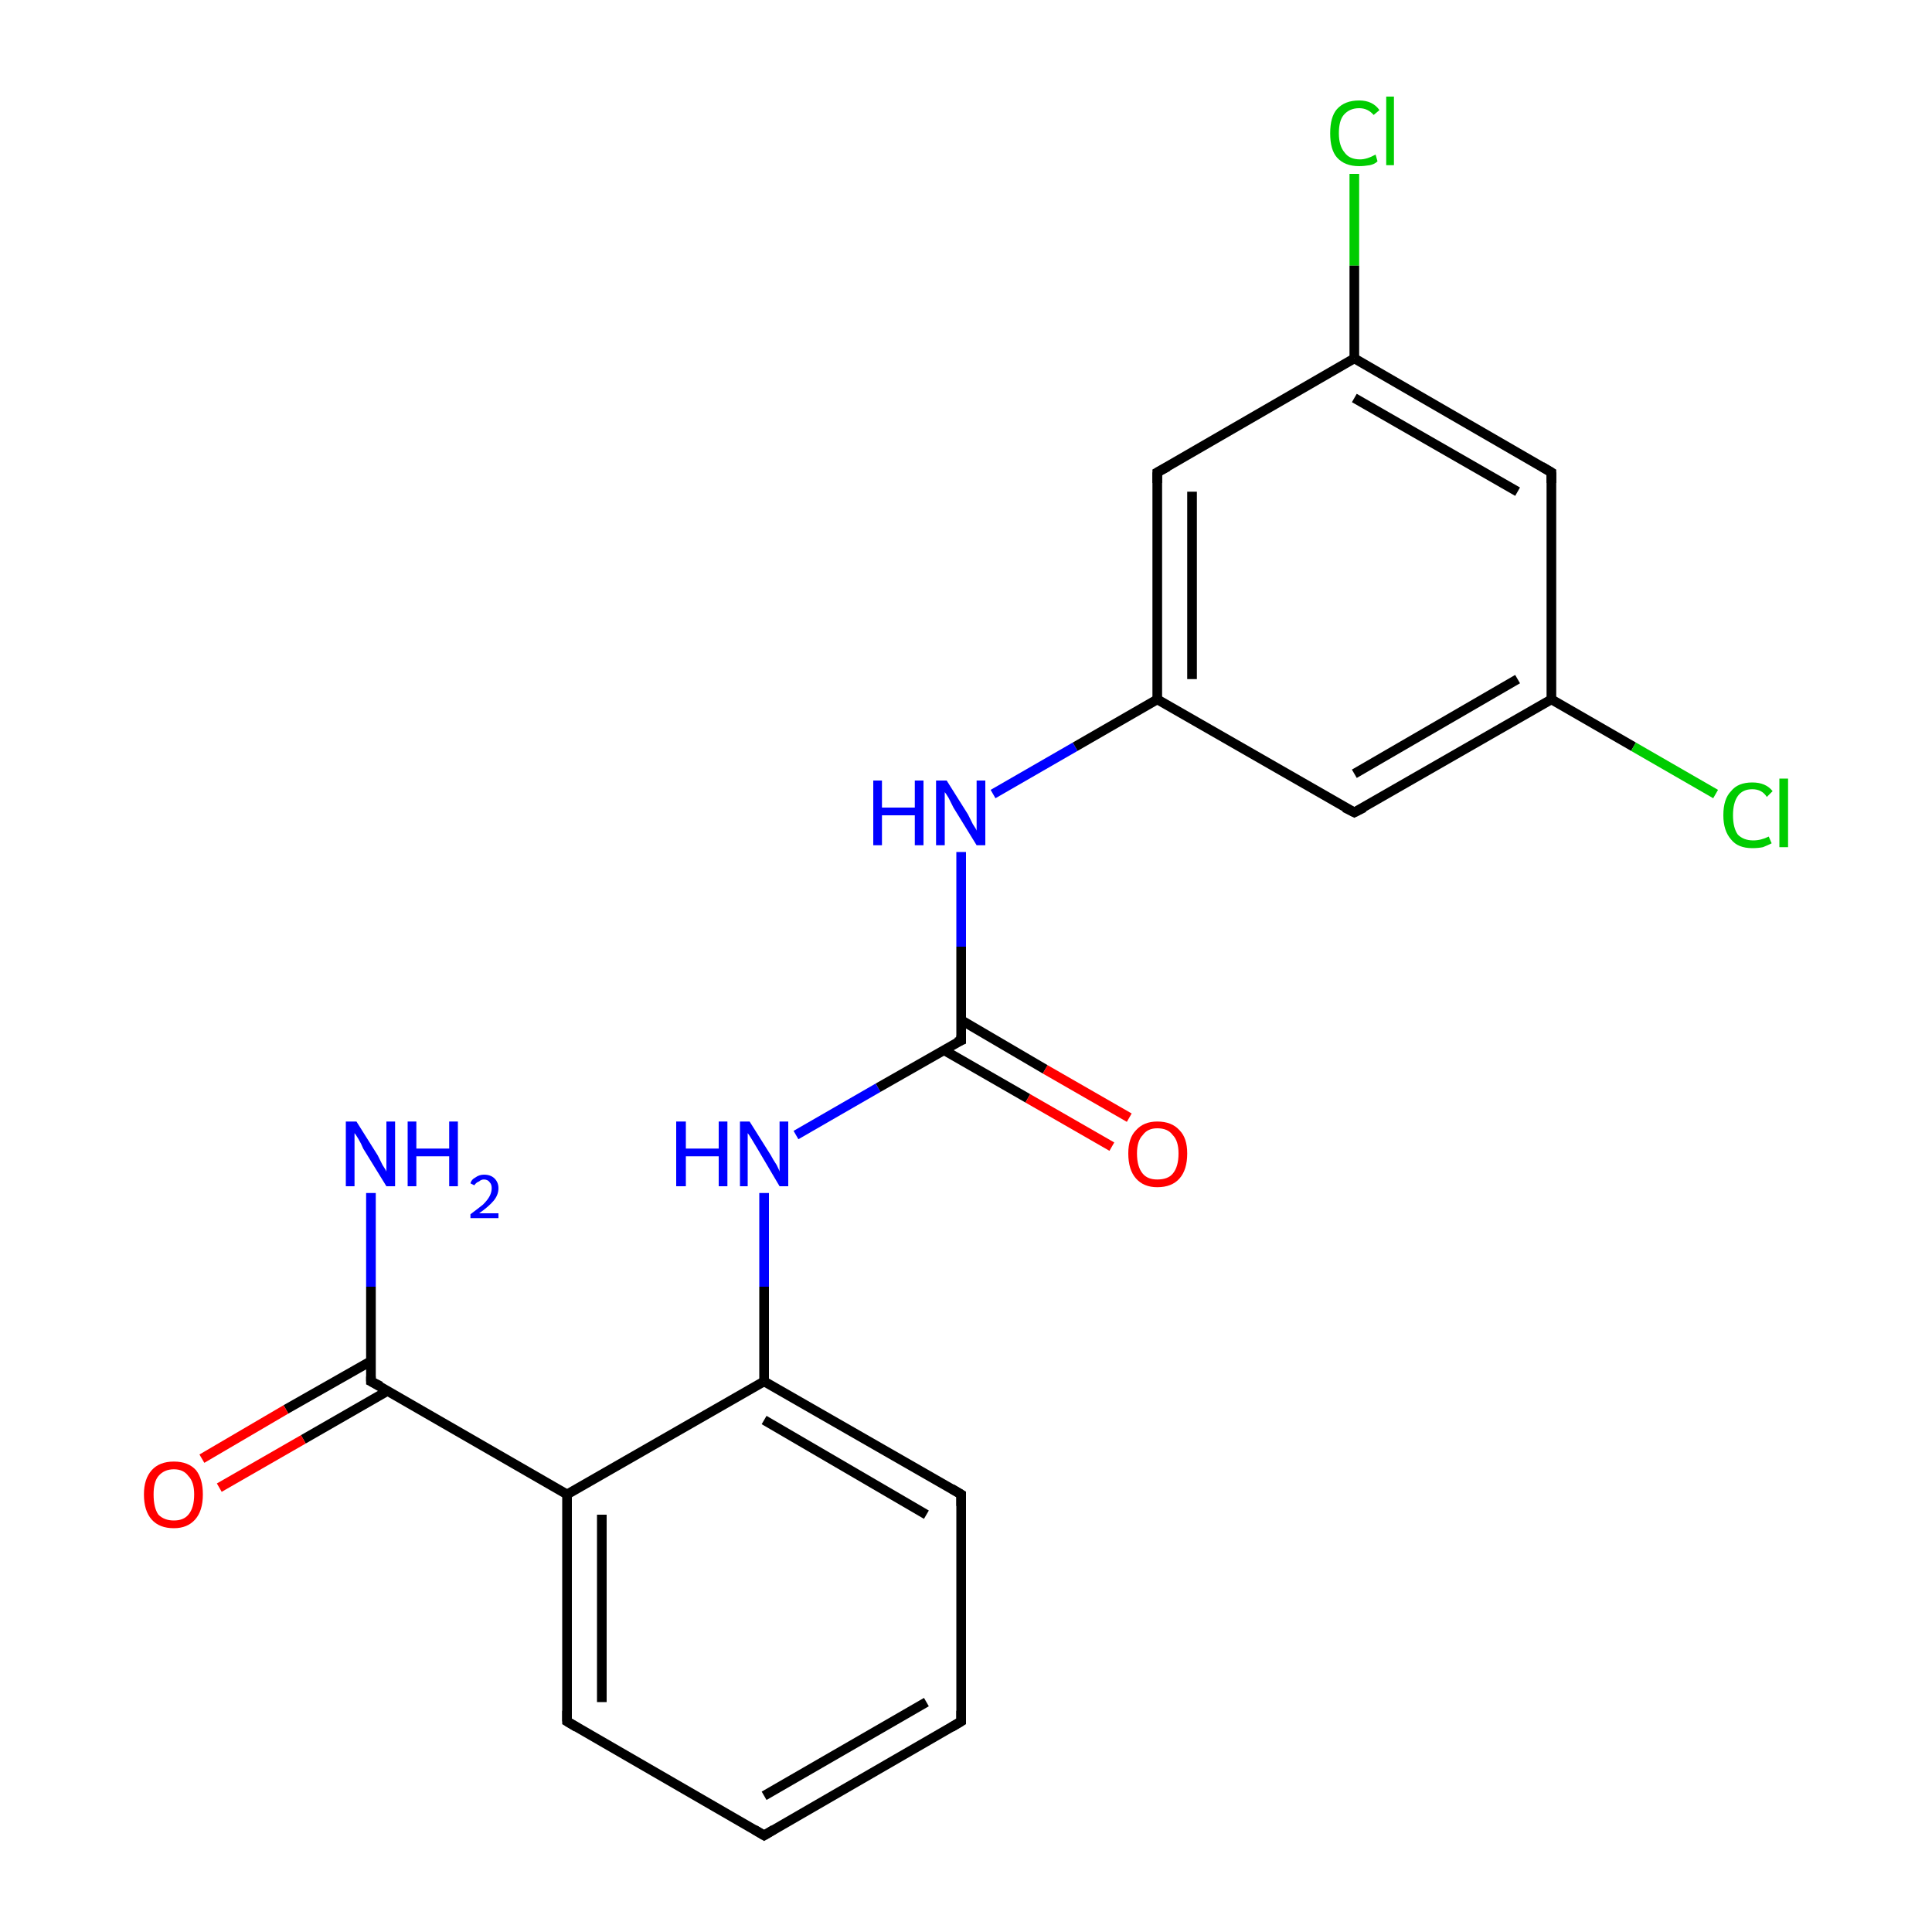 <?xml version='1.0' encoding='iso-8859-1'?>
<svg version='1.1' baseProfile='full'
              xmlns='http://www.w3.org/2000/svg'
                      xmlns:rdkit='http://www.rdkit.org/xml'
                      xmlns:xlink='http://www.w3.org/1999/xlink'
                  xml:space='preserve'
width='200px' height='200px' viewBox='0 0 200 200'>
<!-- END OF HEADER -->
<rect style='opacity:1.0;fill:#FFFFFF;stroke:none' width='200.0' height='200.0' x='0.0' y='0.0'> </rect>
<path class='bond-0 atom-20 atom-18' d='M 38.4,123.5 L 38.4,133.2' style='fill:none;fill-rule:evenodd;stroke:#0000FF;stroke-width:1.0px;stroke-linecap:butt;stroke-linejoin:miter;stroke-opacity:1' />
<path class='bond-0 atom-20 atom-18' d='M 38.4,133.2 L 38.4,143.0' style='fill:none;fill-rule:evenodd;stroke:#000000;stroke-width:1.0px;stroke-linecap:butt;stroke-linejoin:miter;stroke-opacity:1' />
<path class='bond-1 atom-18 atom-19' d='M 38.4,140.9 L 29.6,145.9' style='fill:none;fill-rule:evenodd;stroke:#000000;stroke-width:1.0px;stroke-linecap:butt;stroke-linejoin:miter;stroke-opacity:1' />
<path class='bond-1 atom-18 atom-19' d='M 29.6,145.9 L 20.9,151.0' style='fill:none;fill-rule:evenodd;stroke:#FF0000;stroke-width:1.0px;stroke-linecap:butt;stroke-linejoin:miter;stroke-opacity:1' />
<path class='bond-1 atom-18 atom-19' d='M 40.1,144.0 L 31.4,149.0' style='fill:none;fill-rule:evenodd;stroke:#000000;stroke-width:1.0px;stroke-linecap:butt;stroke-linejoin:miter;stroke-opacity:1' />
<path class='bond-1 atom-18 atom-19' d='M 31.4,149.0 L 22.7,154.0' style='fill:none;fill-rule:evenodd;stroke:#FF0000;stroke-width:1.0px;stroke-linecap:butt;stroke-linejoin:miter;stroke-opacity:1' />
<path class='bond-2 atom-18 atom-17' d='M 38.4,143.0 L 58.7,154.7' style='fill:none;fill-rule:evenodd;stroke:#000000;stroke-width:1.0px;stroke-linecap:butt;stroke-linejoin:miter;stroke-opacity:1' />
<path class='bond-3 atom-16 atom-17' d='M 58.7,178.2 L 58.7,154.7' style='fill:none;fill-rule:evenodd;stroke:#000000;stroke-width:1.0px;stroke-linecap:butt;stroke-linejoin:miter;stroke-opacity:1' />
<path class='bond-3 atom-16 atom-17' d='M 62.3,176.2 L 62.3,156.8' style='fill:none;fill-rule:evenodd;stroke:#000000;stroke-width:1.0px;stroke-linecap:butt;stroke-linejoin:miter;stroke-opacity:1' />
<path class='bond-4 atom-16 atom-15' d='M 58.7,178.2 L 79.1,190.0' style='fill:none;fill-rule:evenodd;stroke:#000000;stroke-width:1.0px;stroke-linecap:butt;stroke-linejoin:miter;stroke-opacity:1' />
<path class='bond-5 atom-17 atom-12' d='M 58.7,154.7 L 79.1,143.0' style='fill:none;fill-rule:evenodd;stroke:#000000;stroke-width:1.0px;stroke-linecap:butt;stroke-linejoin:miter;stroke-opacity:1' />
<path class='bond-6 atom-15 atom-14' d='M 79.1,190.0 L 99.5,178.2' style='fill:none;fill-rule:evenodd;stroke:#000000;stroke-width:1.0px;stroke-linecap:butt;stroke-linejoin:miter;stroke-opacity:1' />
<path class='bond-6 atom-15 atom-14' d='M 79.1,185.9 L 95.9,176.2' style='fill:none;fill-rule:evenodd;stroke:#000000;stroke-width:1.0px;stroke-linecap:butt;stroke-linejoin:miter;stroke-opacity:1' />
<path class='bond-7 atom-12 atom-11' d='M 79.1,143.0 L 79.1,133.2' style='fill:none;fill-rule:evenodd;stroke:#000000;stroke-width:1.0px;stroke-linecap:butt;stroke-linejoin:miter;stroke-opacity:1' />
<path class='bond-7 atom-12 atom-11' d='M 79.1,133.2 L 79.1,123.5' style='fill:none;fill-rule:evenodd;stroke:#0000FF;stroke-width:1.0px;stroke-linecap:butt;stroke-linejoin:miter;stroke-opacity:1' />
<path class='bond-8 atom-12 atom-13' d='M 79.1,143.0 L 99.5,154.7' style='fill:none;fill-rule:evenodd;stroke:#000000;stroke-width:1.0px;stroke-linecap:butt;stroke-linejoin:miter;stroke-opacity:1' />
<path class='bond-8 atom-12 atom-13' d='M 79.1,147.0 L 95.9,156.8' style='fill:none;fill-rule:evenodd;stroke:#000000;stroke-width:1.0px;stroke-linecap:butt;stroke-linejoin:miter;stroke-opacity:1' />
<path class='bond-9 atom-14 atom-13' d='M 99.5,178.2 L 99.5,154.7' style='fill:none;fill-rule:evenodd;stroke:#000000;stroke-width:1.0px;stroke-linecap:butt;stroke-linejoin:miter;stroke-opacity:1' />
<path class='bond-10 atom-11 atom-9' d='M 82.4,117.5 L 90.9,112.6' style='fill:none;fill-rule:evenodd;stroke:#0000FF;stroke-width:1.0px;stroke-linecap:butt;stroke-linejoin:miter;stroke-opacity:1' />
<path class='bond-10 atom-11 atom-9' d='M 90.9,112.6 L 99.5,107.7' style='fill:none;fill-rule:evenodd;stroke:#000000;stroke-width:1.0px;stroke-linecap:butt;stroke-linejoin:miter;stroke-opacity:1' />
<path class='bond-11 atom-9 atom-8' d='M 99.5,107.7 L 99.5,98.0' style='fill:none;fill-rule:evenodd;stroke:#000000;stroke-width:1.0px;stroke-linecap:butt;stroke-linejoin:miter;stroke-opacity:1' />
<path class='bond-11 atom-9 atom-8' d='M 99.5,98.0 L 99.5,88.2' style='fill:none;fill-rule:evenodd;stroke:#0000FF;stroke-width:1.0px;stroke-linecap:butt;stroke-linejoin:miter;stroke-opacity:1' />
<path class='bond-12 atom-9 atom-10' d='M 97.7,108.7 L 106.4,113.7' style='fill:none;fill-rule:evenodd;stroke:#000000;stroke-width:1.0px;stroke-linecap:butt;stroke-linejoin:miter;stroke-opacity:1' />
<path class='bond-12 atom-9 atom-10' d='M 106.4,113.7 L 115.1,118.7' style='fill:none;fill-rule:evenodd;stroke:#FF0000;stroke-width:1.0px;stroke-linecap:butt;stroke-linejoin:miter;stroke-opacity:1' />
<path class='bond-12 atom-9 atom-10' d='M 99.5,105.6 L 108.2,110.7' style='fill:none;fill-rule:evenodd;stroke:#000000;stroke-width:1.0px;stroke-linecap:butt;stroke-linejoin:miter;stroke-opacity:1' />
<path class='bond-12 atom-9 atom-10' d='M 108.2,110.7 L 116.9,115.7' style='fill:none;fill-rule:evenodd;stroke:#FF0000;stroke-width:1.0px;stroke-linecap:butt;stroke-linejoin:miter;stroke-opacity:1' />
<path class='bond-13 atom-8 atom-7' d='M 102.8,82.2 L 111.3,77.3' style='fill:none;fill-rule:evenodd;stroke:#0000FF;stroke-width:1.0px;stroke-linecap:butt;stroke-linejoin:miter;stroke-opacity:1' />
<path class='bond-13 atom-8 atom-7' d='M 111.3,77.3 L 119.8,72.4' style='fill:none;fill-rule:evenodd;stroke:#000000;stroke-width:1.0px;stroke-linecap:butt;stroke-linejoin:miter;stroke-opacity:1' />
<path class='bond-14 atom-0 atom-7' d='M 119.8,48.9 L 119.8,72.4' style='fill:none;fill-rule:evenodd;stroke:#000000;stroke-width:1.0px;stroke-linecap:butt;stroke-linejoin:miter;stroke-opacity:1' />
<path class='bond-14 atom-0 atom-7' d='M 123.4,50.9 L 123.4,70.3' style='fill:none;fill-rule:evenodd;stroke:#000000;stroke-width:1.0px;stroke-linecap:butt;stroke-linejoin:miter;stroke-opacity:1' />
<path class='bond-15 atom-0 atom-1' d='M 119.8,48.9 L 140.2,37.1' style='fill:none;fill-rule:evenodd;stroke:#000000;stroke-width:1.0px;stroke-linecap:butt;stroke-linejoin:miter;stroke-opacity:1' />
<path class='bond-16 atom-7 atom-6' d='M 119.8,72.4 L 140.2,84.1' style='fill:none;fill-rule:evenodd;stroke:#000000;stroke-width:1.0px;stroke-linecap:butt;stroke-linejoin:miter;stroke-opacity:1' />
<path class='bond-17 atom-2 atom-1' d='M 140.2,18.0 L 140.2,27.5' style='fill:none;fill-rule:evenodd;stroke:#00CC00;stroke-width:1.0px;stroke-linecap:butt;stroke-linejoin:miter;stroke-opacity:1' />
<path class='bond-17 atom-2 atom-1' d='M 140.2,27.5 L 140.2,37.1' style='fill:none;fill-rule:evenodd;stroke:#000000;stroke-width:1.0px;stroke-linecap:butt;stroke-linejoin:miter;stroke-opacity:1' />
<path class='bond-18 atom-1 atom-3' d='M 140.2,37.1 L 160.6,48.9' style='fill:none;fill-rule:evenodd;stroke:#000000;stroke-width:1.0px;stroke-linecap:butt;stroke-linejoin:miter;stroke-opacity:1' />
<path class='bond-18 atom-1 atom-3' d='M 140.2,41.2 L 157.1,50.9' style='fill:none;fill-rule:evenodd;stroke:#000000;stroke-width:1.0px;stroke-linecap:butt;stroke-linejoin:miter;stroke-opacity:1' />
<path class='bond-19 atom-6 atom-4' d='M 140.2,84.1 L 160.6,72.4' style='fill:none;fill-rule:evenodd;stroke:#000000;stroke-width:1.0px;stroke-linecap:butt;stroke-linejoin:miter;stroke-opacity:1' />
<path class='bond-19 atom-6 atom-4' d='M 140.2,80.1 L 157.1,70.3' style='fill:none;fill-rule:evenodd;stroke:#000000;stroke-width:1.0px;stroke-linecap:butt;stroke-linejoin:miter;stroke-opacity:1' />
<path class='bond-20 atom-3 atom-4' d='M 160.6,48.9 L 160.6,72.4' style='fill:none;fill-rule:evenodd;stroke:#000000;stroke-width:1.0px;stroke-linecap:butt;stroke-linejoin:miter;stroke-opacity:1' />
<path class='bond-21 atom-4 atom-5' d='M 160.6,72.4 L 169.1,77.3' style='fill:none;fill-rule:evenodd;stroke:#000000;stroke-width:1.0px;stroke-linecap:butt;stroke-linejoin:miter;stroke-opacity:1' />
<path class='bond-21 atom-4 atom-5' d='M 169.1,77.3 L 177.6,82.2' style='fill:none;fill-rule:evenodd;stroke:#00CC00;stroke-width:1.0px;stroke-linecap:butt;stroke-linejoin:miter;stroke-opacity:1' />
<path d='M 119.8,50.0 L 119.8,48.9 L 120.9,48.3' style='fill:none;stroke:#000000;stroke-width:1.0px;stroke-linecap:butt;stroke-linejoin:miter;stroke-miterlimit:10;stroke-opacity:1;' />
<path d='M 159.6,48.3 L 160.6,48.9 L 160.6,50.0' style='fill:none;stroke:#000000;stroke-width:1.0px;stroke-linecap:butt;stroke-linejoin:miter;stroke-miterlimit:10;stroke-opacity:1;' />
<path d='M 139.2,83.6 L 140.2,84.1 L 141.2,83.6' style='fill:none;stroke:#000000;stroke-width:1.0px;stroke-linecap:butt;stroke-linejoin:miter;stroke-miterlimit:10;stroke-opacity:1;' />
<path d='M 99.0,107.9 L 99.5,107.7 L 99.5,107.2' style='fill:none;stroke:#000000;stroke-width:1.0px;stroke-linecap:butt;stroke-linejoin:miter;stroke-miterlimit:10;stroke-opacity:1;' />
<path d='M 98.5,154.1 L 99.5,154.7 L 99.5,155.9' style='fill:none;stroke:#000000;stroke-width:1.0px;stroke-linecap:butt;stroke-linejoin:miter;stroke-miterlimit:10;stroke-opacity:1;' />
<path d='M 98.5,178.8 L 99.5,178.2 L 99.5,177.1' style='fill:none;stroke:#000000;stroke-width:1.0px;stroke-linecap:butt;stroke-linejoin:miter;stroke-miterlimit:10;stroke-opacity:1;' />
<path d='M 78.1,189.4 L 79.1,190.0 L 80.1,189.4' style='fill:none;stroke:#000000;stroke-width:1.0px;stroke-linecap:butt;stroke-linejoin:miter;stroke-miterlimit:10;stroke-opacity:1;' />
<path d='M 58.7,177.1 L 58.7,178.2 L 59.7,178.8' style='fill:none;stroke:#000000;stroke-width:1.0px;stroke-linecap:butt;stroke-linejoin:miter;stroke-miterlimit:10;stroke-opacity:1;' />
<path d='M 38.4,142.5 L 38.4,143.0 L 39.4,143.5' style='fill:none;stroke:#000000;stroke-width:1.0px;stroke-linecap:butt;stroke-linejoin:miter;stroke-miterlimit:10;stroke-opacity:1;' />
<path class='atom-2' d='M 137.7 13.8
Q 137.7 12.1, 138.4 11.3
Q 139.2 10.4, 140.7 10.4
Q 142.1 10.4, 142.8 11.4
L 142.2 11.9
Q 141.6 11.2, 140.7 11.2
Q 139.7 11.2, 139.1 11.9
Q 138.6 12.5, 138.6 13.8
Q 138.6 15.1, 139.2 15.8
Q 139.7 16.5, 140.8 16.5
Q 141.5 16.5, 142.4 16.0
L 142.6 16.7
Q 142.3 17.0, 141.8 17.1
Q 141.2 17.2, 140.7 17.2
Q 139.2 17.2, 138.4 16.3
Q 137.7 15.5, 137.7 13.8
' fill='#00CC00'/>
<path class='atom-2' d='M 143.5 10.0
L 144.3 10.0
L 144.3 17.1
L 143.5 17.1
L 143.5 10.0
' fill='#00CC00'/>
<path class='atom-5' d='M 178.4 84.4
Q 178.4 82.7, 179.2 81.9
Q 179.9 81.0, 181.4 81.0
Q 182.8 81.0, 183.5 81.9
L 182.9 82.5
Q 182.4 81.7, 181.4 81.7
Q 180.4 81.7, 179.9 82.4
Q 179.4 83.1, 179.4 84.4
Q 179.4 85.7, 179.9 86.4
Q 180.5 87.0, 181.5 87.0
Q 182.3 87.0, 183.1 86.6
L 183.4 87.3
Q 183.0 87.5, 182.5 87.7
Q 182.0 87.8, 181.4 87.8
Q 179.9 87.8, 179.2 86.9
Q 178.4 86.0, 178.4 84.4
' fill='#00CC00'/>
<path class='atom-5' d='M 184.2 80.6
L 185.1 80.6
L 185.1 87.7
L 184.2 87.7
L 184.2 80.6
' fill='#00CC00'/>
<path class='atom-8' d='M 90.4 80.8
L 91.3 80.8
L 91.3 83.6
L 94.7 83.6
L 94.7 80.8
L 95.6 80.8
L 95.6 87.5
L 94.7 87.5
L 94.7 84.4
L 91.3 84.4
L 91.3 87.5
L 90.4 87.5
L 90.4 80.8
' fill='#0000FF'/>
<path class='atom-8' d='M 98.0 80.8
L 100.2 84.3
Q 100.4 84.7, 100.7 85.3
Q 101.1 85.9, 101.1 86.0
L 101.1 80.8
L 102.0 80.8
L 102.0 87.5
L 101.1 87.5
L 98.7 83.6
Q 98.5 83.2, 98.2 82.6
Q 97.9 82.1, 97.8 82.0
L 97.8 87.5
L 96.9 87.5
L 96.9 80.8
L 98.0 80.8
' fill='#0000FF'/>
<path class='atom-10' d='M 116.8 119.4
Q 116.8 117.8, 117.6 117.0
Q 118.4 116.1, 119.8 116.1
Q 121.3 116.1, 122.1 117.0
Q 122.9 117.8, 122.9 119.4
Q 122.9 121.1, 122.1 122.0
Q 121.3 122.9, 119.8 122.9
Q 118.4 122.9, 117.6 122.0
Q 116.8 121.1, 116.8 119.4
M 119.8 122.1
Q 120.9 122.1, 121.4 121.5
Q 122.0 120.8, 122.0 119.4
Q 122.0 118.1, 121.4 117.5
Q 120.9 116.8, 119.8 116.8
Q 118.8 116.8, 118.3 117.5
Q 117.7 118.1, 117.7 119.4
Q 117.7 120.8, 118.3 121.5
Q 118.8 122.1, 119.8 122.1
' fill='#FF0000'/>
<path class='atom-11' d='M 70.0 116.1
L 71.0 116.1
L 71.0 118.9
L 74.4 118.9
L 74.4 116.1
L 75.3 116.1
L 75.3 122.8
L 74.4 122.8
L 74.4 119.7
L 71.0 119.7
L 71.0 122.8
L 70.0 122.8
L 70.0 116.1
' fill='#0000FF'/>
<path class='atom-11' d='M 77.6 116.1
L 79.8 119.6
Q 80.0 120.0, 80.4 120.6
Q 80.7 121.2, 80.7 121.3
L 80.7 116.1
L 81.6 116.1
L 81.6 122.8
L 80.7 122.8
L 78.4 118.9
Q 78.1 118.4, 77.8 117.9
Q 77.5 117.4, 77.4 117.3
L 77.4 122.8
L 76.6 122.8
L 76.6 116.1
L 77.6 116.1
' fill='#0000FF'/>
<path class='atom-19' d='M 14.9 154.7
Q 14.9 153.1, 15.7 152.2
Q 16.5 151.3, 18.0 151.3
Q 19.5 151.3, 20.3 152.2
Q 21.0 153.1, 21.0 154.7
Q 21.0 156.4, 20.2 157.3
Q 19.4 158.2, 18.0 158.2
Q 16.5 158.2, 15.7 157.3
Q 14.9 156.4, 14.9 154.7
M 18.0 157.4
Q 19.0 157.4, 19.5 156.8
Q 20.1 156.1, 20.1 154.7
Q 20.1 153.4, 19.5 152.8
Q 19.0 152.1, 18.0 152.1
Q 17.0 152.1, 16.4 152.8
Q 15.9 153.4, 15.9 154.7
Q 15.9 156.1, 16.4 156.8
Q 17.0 157.4, 18.0 157.4
' fill='#FF0000'/>
<path class='atom-20' d='M 36.9 116.1
L 39.1 119.6
Q 39.3 120.0, 39.6 120.6
Q 40.0 121.2, 40.0 121.3
L 40.0 116.1
L 40.9 116.1
L 40.9 122.8
L 40.0 122.8
L 37.6 118.9
Q 37.4 118.4, 37.1 117.9
Q 36.8 117.4, 36.7 117.3
L 36.7 122.8
L 35.8 122.8
L 35.8 116.1
L 36.9 116.1
' fill='#0000FF'/>
<path class='atom-20' d='M 42.2 116.1
L 43.1 116.1
L 43.1 118.9
L 46.5 118.9
L 46.5 116.1
L 47.4 116.1
L 47.4 122.8
L 46.5 122.8
L 46.5 119.7
L 43.1 119.7
L 43.1 122.8
L 42.2 122.8
L 42.2 116.1
' fill='#0000FF'/>
<path class='atom-20' d='M 48.7 122.5
Q 48.8 122.1, 49.2 121.9
Q 49.6 121.6, 50.1 121.6
Q 50.8 121.6, 51.2 122.0
Q 51.6 122.4, 51.6 123.0
Q 51.6 123.7, 51.1 124.3
Q 50.6 124.9, 49.6 125.6
L 51.6 125.6
L 51.6 126.1
L 48.7 126.1
L 48.7 125.7
Q 49.5 125.1, 50.0 124.7
Q 50.5 124.2, 50.7 123.8
Q 50.9 123.4, 50.9 123.0
Q 50.9 122.6, 50.7 122.4
Q 50.5 122.1, 50.1 122.1
Q 49.8 122.1, 49.6 122.3
Q 49.3 122.4, 49.1 122.7
L 48.7 122.5
' fill='#0000FF'/>
</svg>
